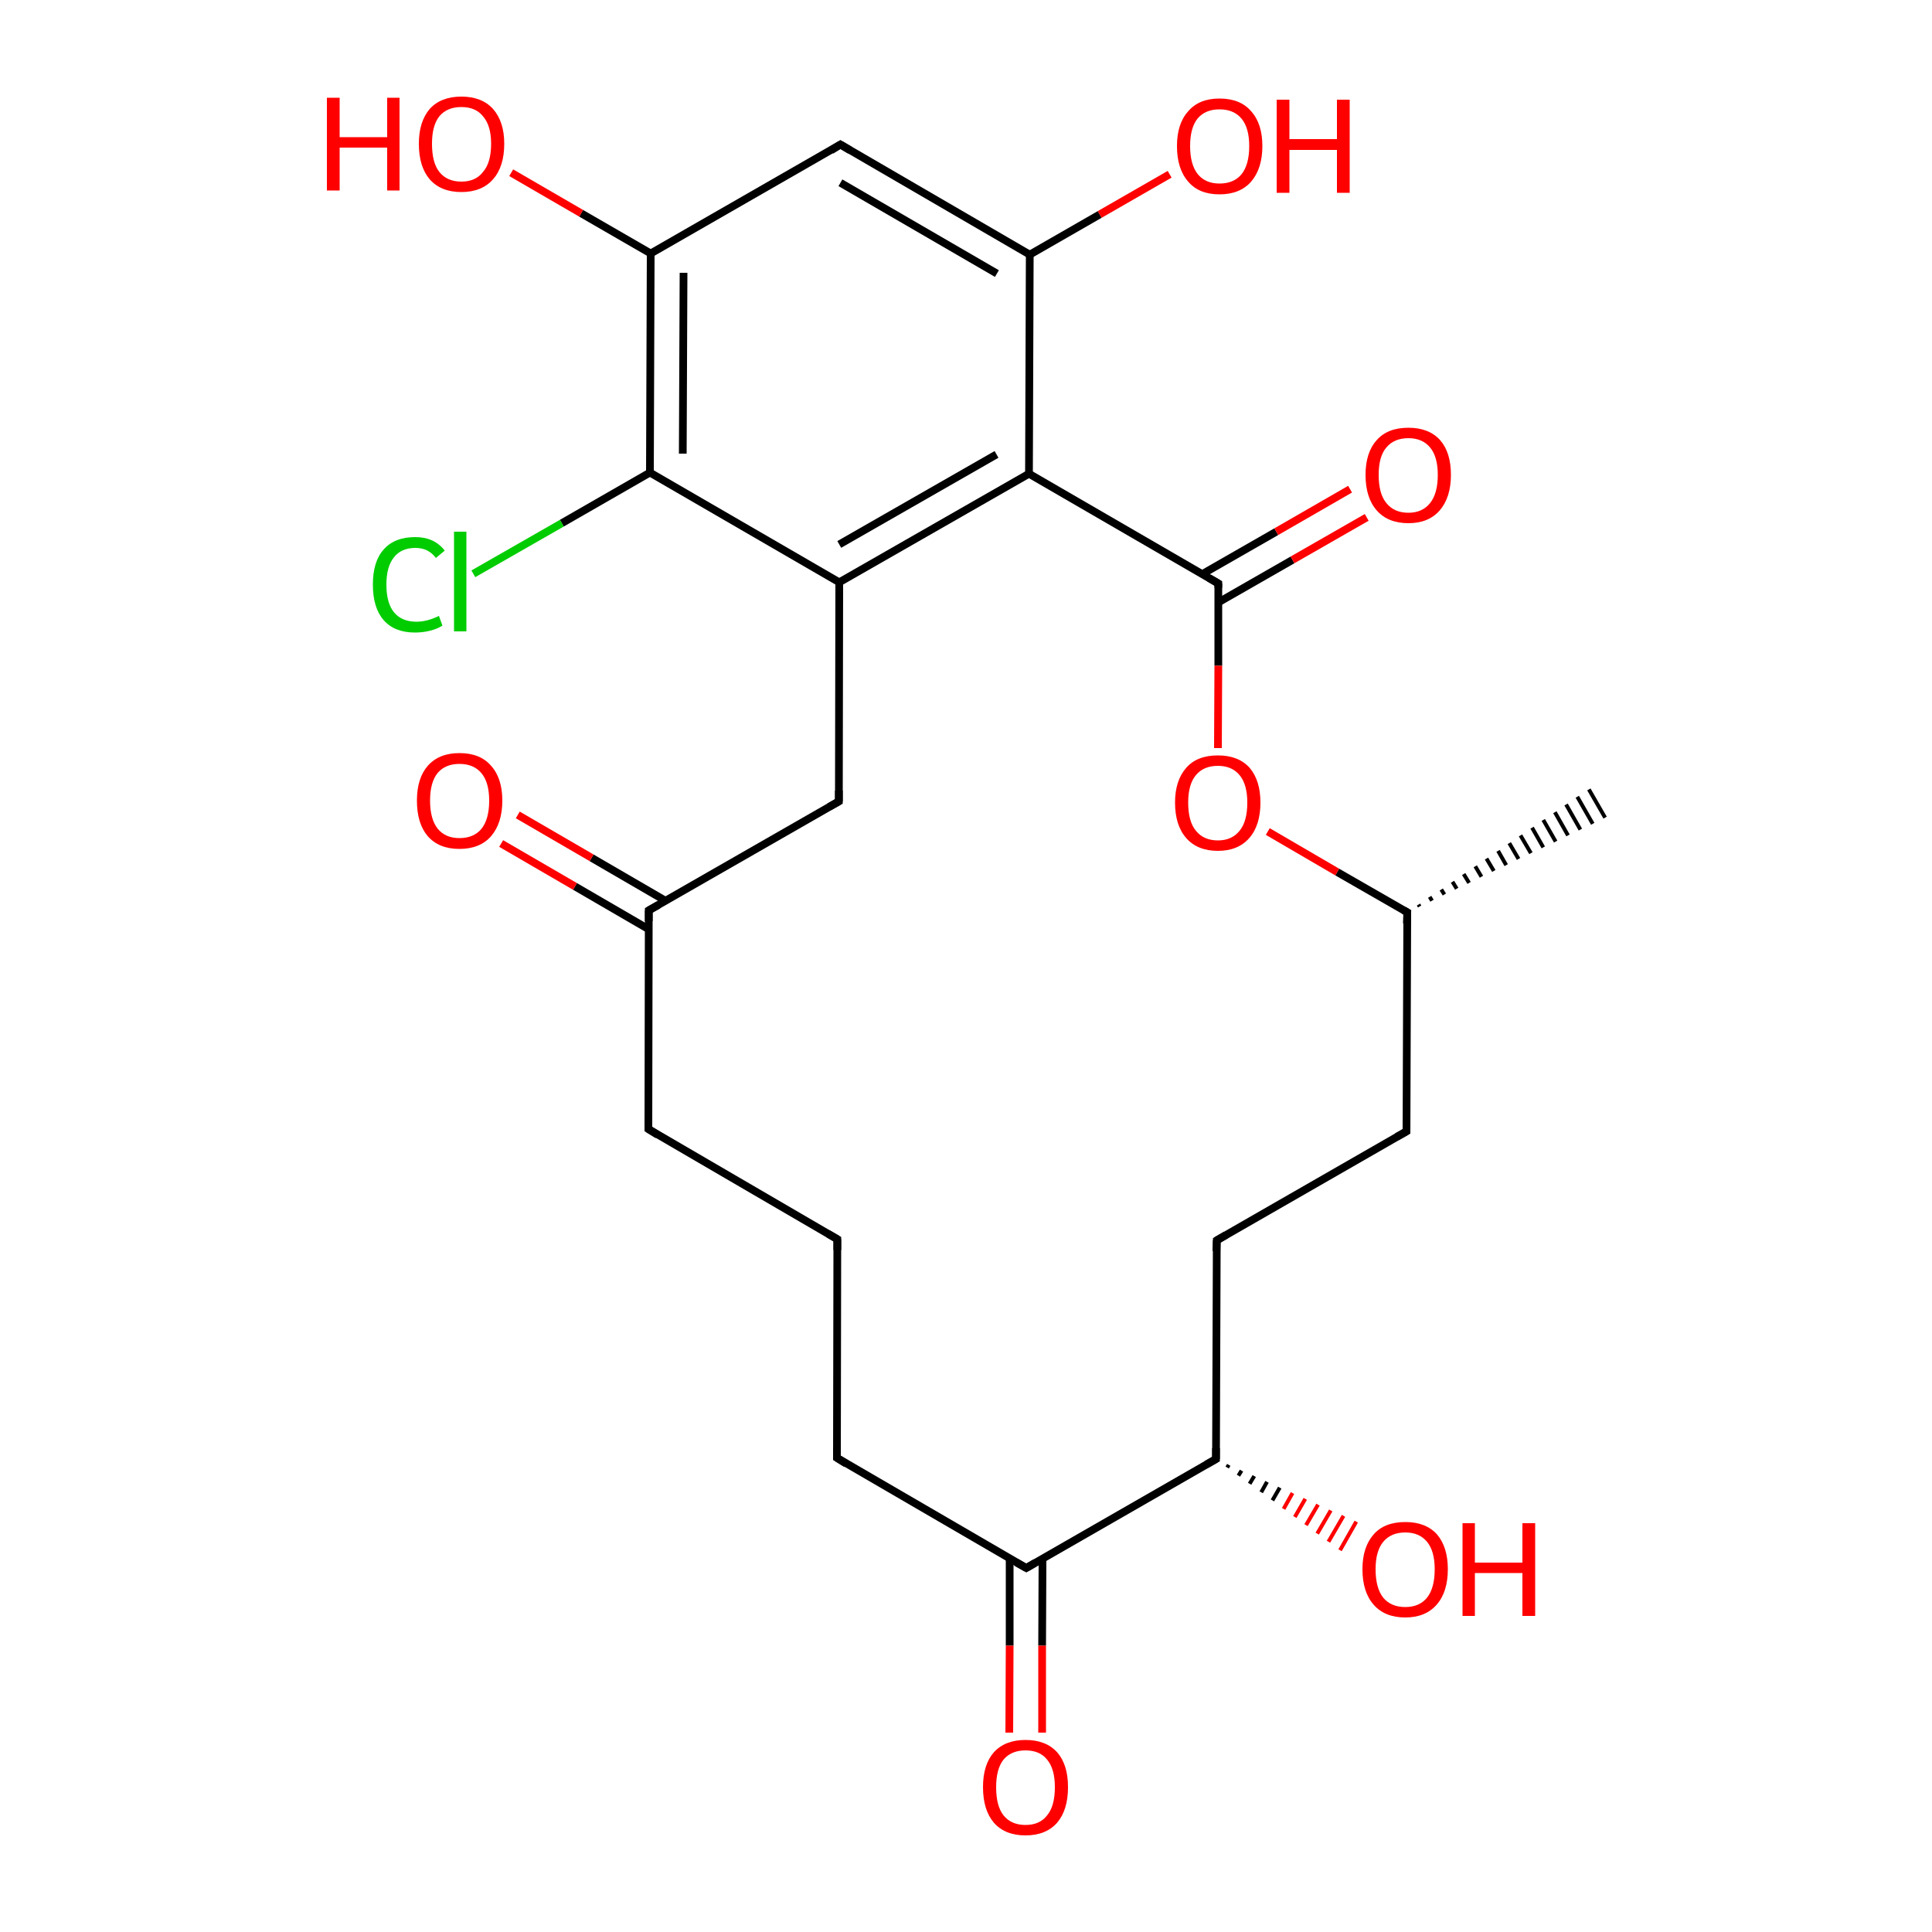 
<svg version='1.1' baseProfile='full'
              xmlns='http://www.w3.org/2000/svg'
                      xmlns:rdkit='http://www.rdkit.org/xml'
                      xmlns:xlink='http://www.w3.org/1999/xlink'
                  xml:space='preserve'
width='500px' height='500px' viewBox='0 0 500 500'>
<!-- END OF HEADER -->
<rect style='opacity:1.0;fill:#FFFFFF;stroke:none' width='500.0' height='500.0' x='0.0' y='0.0'> </rect>
<path class='bond-0 atom-1 atom-0' d='M 367.1,234.1 L 367.4,234.6' style='fill:none;fill-rule:evenodd;stroke:#000000;stroke-width:1.0px;stroke-linecap:butt;stroke-linejoin:miter;stroke-opacity:1' />
<path class='bond-0 atom-1 atom-0' d='M 370.0,232.1 L 370.6,233.1' style='fill:none;fill-rule:evenodd;stroke:#000000;stroke-width:1.0px;stroke-linecap:butt;stroke-linejoin:miter;stroke-opacity:1' />
<path class='bond-0 atom-1 atom-0' d='M 373.0,230.2 L 373.8,231.5' style='fill:none;fill-rule:evenodd;stroke:#000000;stroke-width:1.0px;stroke-linecap:butt;stroke-linejoin:miter;stroke-opacity:1' />
<path class='bond-0 atom-1 atom-0' d='M 375.9,228.2 L 377.0,230.0' style='fill:none;fill-rule:evenodd;stroke:#000000;stroke-width:1.0px;stroke-linecap:butt;stroke-linejoin:miter;stroke-opacity:1' />
<path class='bond-0 atom-1 atom-0' d='M 378.8,226.2 L 380.2,228.5' style='fill:none;fill-rule:evenodd;stroke:#000000;stroke-width:1.0px;stroke-linecap:butt;stroke-linejoin:miter;stroke-opacity:1' />
<path class='bond-0 atom-1 atom-0' d='M 381.8,224.2 L 383.4,226.9' style='fill:none;fill-rule:evenodd;stroke:#000000;stroke-width:1.0px;stroke-linecap:butt;stroke-linejoin:miter;stroke-opacity:1' />
<path class='bond-0 atom-1 atom-0' d='M 384.7,222.2 L 386.6,225.4' style='fill:none;fill-rule:evenodd;stroke:#000000;stroke-width:1.0px;stroke-linecap:butt;stroke-linejoin:miter;stroke-opacity:1' />
<path class='bond-0 atom-1 atom-0' d='M 387.7,220.2 L 389.8,223.9' style='fill:none;fill-rule:evenodd;stroke:#000000;stroke-width:1.0px;stroke-linecap:butt;stroke-linejoin:miter;stroke-opacity:1' />
<path class='bond-0 atom-1 atom-0' d='M 390.6,218.2 L 393.0,222.3' style='fill:none;fill-rule:evenodd;stroke:#000000;stroke-width:1.0px;stroke-linecap:butt;stroke-linejoin:miter;stroke-opacity:1' />
<path class='bond-0 atom-1 atom-0' d='M 393.5,216.2 L 396.2,220.8' style='fill:none;fill-rule:evenodd;stroke:#000000;stroke-width:1.0px;stroke-linecap:butt;stroke-linejoin:miter;stroke-opacity:1' />
<path class='bond-0 atom-1 atom-0' d='M 396.5,214.2 L 399.4,219.3' style='fill:none;fill-rule:evenodd;stroke:#000000;stroke-width:1.0px;stroke-linecap:butt;stroke-linejoin:miter;stroke-opacity:1' />
<path class='bond-0 atom-1 atom-0' d='M 399.4,212.2 L 402.6,217.8' style='fill:none;fill-rule:evenodd;stroke:#000000;stroke-width:1.0px;stroke-linecap:butt;stroke-linejoin:miter;stroke-opacity:1' />
<path class='bond-0 atom-1 atom-0' d='M 402.4,210.2 L 405.8,216.2' style='fill:none;fill-rule:evenodd;stroke:#000000;stroke-width:1.0px;stroke-linecap:butt;stroke-linejoin:miter;stroke-opacity:1' />
<path class='bond-0 atom-1 atom-0' d='M 405.3,208.2 L 409.0,214.7' style='fill:none;fill-rule:evenodd;stroke:#000000;stroke-width:1.0px;stroke-linecap:butt;stroke-linejoin:miter;stroke-opacity:1' />
<path class='bond-0 atom-1 atom-0' d='M 408.2,206.2 L 412.2,213.2' style='fill:none;fill-rule:evenodd;stroke:#000000;stroke-width:1.0px;stroke-linecap:butt;stroke-linejoin:miter;stroke-opacity:1' />
<path class='bond-0 atom-1 atom-0' d='M 411.2,204.3 L 415.4,211.6' style='fill:none;fill-rule:evenodd;stroke:#000000;stroke-width:1.0px;stroke-linecap:butt;stroke-linejoin:miter;stroke-opacity:1' />
<path class='bond-1 atom-1 atom-2' d='M 364.2,236.1 L 364.0,292.8' style='fill:none;fill-rule:evenodd;stroke:#000000;stroke-width:2.0px;stroke-linecap:butt;stroke-linejoin:miter;stroke-opacity:1' />
<path class='bond-2 atom-2 atom-3' d='M 364.0,292.8 L 314.9,321.0' style='fill:none;fill-rule:evenodd;stroke:#000000;stroke-width:2.0px;stroke-linecap:butt;stroke-linejoin:miter;stroke-opacity:1' />
<path class='bond-3 atom-3 atom-4' d='M 314.9,321.0 L 314.7,377.6' style='fill:none;fill-rule:evenodd;stroke:#000000;stroke-width:2.0px;stroke-linecap:butt;stroke-linejoin:miter;stroke-opacity:1' />
<path class='bond-4 atom-4 atom-5' d='M 318.0,379.1 L 317.6,379.8' style='fill:none;fill-rule:evenodd;stroke:#000000;stroke-width:1.0px;stroke-linecap:butt;stroke-linejoin:miter;stroke-opacity:1' />
<path class='bond-4 atom-4 atom-5' d='M 321.3,380.6 L 320.5,381.9' style='fill:none;fill-rule:evenodd;stroke:#000000;stroke-width:1.0px;stroke-linecap:butt;stroke-linejoin:miter;stroke-opacity:1' />
<path class='bond-4 atom-4 atom-5' d='M 324.6,382.0 L 323.4,384.0' style='fill:none;fill-rule:evenodd;stroke:#000000;stroke-width:1.0px;stroke-linecap:butt;stroke-linejoin:miter;stroke-opacity:1' />
<path class='bond-4 atom-4 atom-5' d='M 327.9,383.5 L 326.4,386.2' style='fill:none;fill-rule:evenodd;stroke:#000000;stroke-width:1.0px;stroke-linecap:butt;stroke-linejoin:miter;stroke-opacity:1' />
<path class='bond-4 atom-4 atom-5' d='M 331.2,385.0 L 329.3,388.3' style='fill:none;fill-rule:evenodd;stroke:#000000;stroke-width:1.0px;stroke-linecap:butt;stroke-linejoin:miter;stroke-opacity:1' />
<path class='bond-4 atom-4 atom-5' d='M 334.5,386.4 L 332.2,390.5' style='fill:none;fill-rule:evenodd;stroke:#FF0000;stroke-width:1.0px;stroke-linecap:butt;stroke-linejoin:miter;stroke-opacity:1' />
<path class='bond-4 atom-4 atom-5' d='M 337.8,387.9 L 335.1,392.6' style='fill:none;fill-rule:evenodd;stroke:#FF0000;stroke-width:1.0px;stroke-linecap:butt;stroke-linejoin:miter;stroke-opacity:1' />
<path class='bond-4 atom-4 atom-5' d='M 341.1,389.4 L 338.0,394.7' style='fill:none;fill-rule:evenodd;stroke:#FF0000;stroke-width:1.0px;stroke-linecap:butt;stroke-linejoin:miter;stroke-opacity:1' />
<path class='bond-4 atom-4 atom-5' d='M 344.4,390.9 L 340.9,396.9' style='fill:none;fill-rule:evenodd;stroke:#FF0000;stroke-width:1.0px;stroke-linecap:butt;stroke-linejoin:miter;stroke-opacity:1' />
<path class='bond-4 atom-4 atom-5' d='M 347.7,392.3 L 343.8,399.0' style='fill:none;fill-rule:evenodd;stroke:#FF0000;stroke-width:1.0px;stroke-linecap:butt;stroke-linejoin:miter;stroke-opacity:1' />
<path class='bond-4 atom-4 atom-5' d='M 351.0,393.8 L 346.8,401.2' style='fill:none;fill-rule:evenodd;stroke:#FF0000;stroke-width:1.0px;stroke-linecap:butt;stroke-linejoin:miter;stroke-opacity:1' />
<path class='bond-5 atom-4 atom-6' d='M 314.7,377.6 L 265.6,405.8' style='fill:none;fill-rule:evenodd;stroke:#000000;stroke-width:2.0px;stroke-linecap:butt;stroke-linejoin:miter;stroke-opacity:1' />
<path class='bond-6 atom-6 atom-7' d='M 261.3,403.3 L 261.3,425.9' style='fill:none;fill-rule:evenodd;stroke:#000000;stroke-width:2.0px;stroke-linecap:butt;stroke-linejoin:miter;stroke-opacity:1' />
<path class='bond-6 atom-6 atom-7' d='M 261.3,425.9 L 261.2,448.4' style='fill:none;fill-rule:evenodd;stroke:#FF0000;stroke-width:2.0px;stroke-linecap:butt;stroke-linejoin:miter;stroke-opacity:1' />
<path class='bond-6 atom-6 atom-7' d='M 269.8,403.4 L 269.7,425.9' style='fill:none;fill-rule:evenodd;stroke:#000000;stroke-width:2.0px;stroke-linecap:butt;stroke-linejoin:miter;stroke-opacity:1' />
<path class='bond-6 atom-6 atom-7' d='M 269.7,425.9 L 269.7,448.4' style='fill:none;fill-rule:evenodd;stroke:#FF0000;stroke-width:2.0px;stroke-linecap:butt;stroke-linejoin:miter;stroke-opacity:1' />
<path class='bond-7 atom-6 atom-8' d='M 265.6,405.8 L 216.6,377.3' style='fill:none;fill-rule:evenodd;stroke:#000000;stroke-width:2.0px;stroke-linecap:butt;stroke-linejoin:miter;stroke-opacity:1' />
<path class='bond-8 atom-8 atom-9' d='M 216.6,377.3 L 216.7,320.7' style='fill:none;fill-rule:evenodd;stroke:#000000;stroke-width:2.0px;stroke-linecap:butt;stroke-linejoin:miter;stroke-opacity:1' />
<path class='bond-9 atom-9 atom-10' d='M 216.7,320.7 L 167.8,292.2' style='fill:none;fill-rule:evenodd;stroke:#000000;stroke-width:2.0px;stroke-linecap:butt;stroke-linejoin:miter;stroke-opacity:1' />
<path class='bond-10 atom-10 atom-11' d='M 167.8,292.2 L 167.9,235.6' style='fill:none;fill-rule:evenodd;stroke:#000000;stroke-width:2.0px;stroke-linecap:butt;stroke-linejoin:miter;stroke-opacity:1' />
<path class='bond-11 atom-11 atom-12' d='M 172.2,233.1 L 153.1,222.0' style='fill:none;fill-rule:evenodd;stroke:#000000;stroke-width:2.0px;stroke-linecap:butt;stroke-linejoin:miter;stroke-opacity:1' />
<path class='bond-11 atom-11 atom-12' d='M 153.1,222.0 L 134.0,210.9' style='fill:none;fill-rule:evenodd;stroke:#FF0000;stroke-width:2.0px;stroke-linecap:butt;stroke-linejoin:miter;stroke-opacity:1' />
<path class='bond-11 atom-11 atom-12' d='M 167.9,240.5 L 148.8,229.4' style='fill:none;fill-rule:evenodd;stroke:#000000;stroke-width:2.0px;stroke-linecap:butt;stroke-linejoin:miter;stroke-opacity:1' />
<path class='bond-11 atom-11 atom-12' d='M 148.8,229.4 L 129.7,218.3' style='fill:none;fill-rule:evenodd;stroke:#FF0000;stroke-width:2.0px;stroke-linecap:butt;stroke-linejoin:miter;stroke-opacity:1' />
<path class='bond-12 atom-11 atom-13' d='M 167.9,235.6 L 217.1,207.4' style='fill:none;fill-rule:evenodd;stroke:#000000;stroke-width:2.0px;stroke-linecap:butt;stroke-linejoin:miter;stroke-opacity:1' />
<path class='bond-13 atom-13 atom-14' d='M 217.1,207.4 L 217.2,150.7' style='fill:none;fill-rule:evenodd;stroke:#000000;stroke-width:2.0px;stroke-linecap:butt;stroke-linejoin:miter;stroke-opacity:1' />
<path class='bond-14 atom-14 atom-15' d='M 217.2,150.7 L 266.3,122.6' style='fill:none;fill-rule:evenodd;stroke:#000000;stroke-width:2.0px;stroke-linecap:butt;stroke-linejoin:miter;stroke-opacity:1' />
<path class='bond-14 atom-14 atom-15' d='M 217.2,140.9 L 257.9,117.6' style='fill:none;fill-rule:evenodd;stroke:#000000;stroke-width:2.0px;stroke-linecap:butt;stroke-linejoin:miter;stroke-opacity:1' />
<path class='bond-15 atom-15 atom-16' d='M 266.3,122.6 L 315.3,151.0' style='fill:none;fill-rule:evenodd;stroke:#000000;stroke-width:2.0px;stroke-linecap:butt;stroke-linejoin:miter;stroke-opacity:1' />
<path class='bond-16 atom-16 atom-17' d='M 315.3,155.9 L 334.5,144.9' style='fill:none;fill-rule:evenodd;stroke:#000000;stroke-width:2.0px;stroke-linecap:butt;stroke-linejoin:miter;stroke-opacity:1' />
<path class='bond-16 atom-16 atom-17' d='M 334.5,144.9 L 353.7,133.9' style='fill:none;fill-rule:evenodd;stroke:#FF0000;stroke-width:2.0px;stroke-linecap:butt;stroke-linejoin:miter;stroke-opacity:1' />
<path class='bond-16 atom-16 atom-17' d='M 311.1,148.6 L 330.3,137.6' style='fill:none;fill-rule:evenodd;stroke:#000000;stroke-width:2.0px;stroke-linecap:butt;stroke-linejoin:miter;stroke-opacity:1' />
<path class='bond-16 atom-16 atom-17' d='M 330.3,137.6 L 349.4,126.6' style='fill:none;fill-rule:evenodd;stroke:#FF0000;stroke-width:2.0px;stroke-linecap:butt;stroke-linejoin:miter;stroke-opacity:1' />
<path class='bond-17 atom-16 atom-18' d='M 315.3,151.0 L 315.3,172.3' style='fill:none;fill-rule:evenodd;stroke:#000000;stroke-width:2.0px;stroke-linecap:butt;stroke-linejoin:miter;stroke-opacity:1' />
<path class='bond-17 atom-16 atom-18' d='M 315.3,172.3 L 315.2,193.6' style='fill:none;fill-rule:evenodd;stroke:#FF0000;stroke-width:2.0px;stroke-linecap:butt;stroke-linejoin:miter;stroke-opacity:1' />
<path class='bond-18 atom-15 atom-19' d='M 266.3,122.6 L 266.5,65.9' style='fill:none;fill-rule:evenodd;stroke:#000000;stroke-width:2.0px;stroke-linecap:butt;stroke-linejoin:miter;stroke-opacity:1' />
<path class='bond-19 atom-19 atom-20' d='M 266.5,65.9 L 284.6,55.5' style='fill:none;fill-rule:evenodd;stroke:#000000;stroke-width:2.0px;stroke-linecap:butt;stroke-linejoin:miter;stroke-opacity:1' />
<path class='bond-19 atom-19 atom-20' d='M 284.6,55.5 L 302.7,45.1' style='fill:none;fill-rule:evenodd;stroke:#FF0000;stroke-width:2.0px;stroke-linecap:butt;stroke-linejoin:miter;stroke-opacity:1' />
<path class='bond-20 atom-19 atom-21' d='M 266.5,65.9 L 217.5,37.4' style='fill:none;fill-rule:evenodd;stroke:#000000;stroke-width:2.0px;stroke-linecap:butt;stroke-linejoin:miter;stroke-opacity:1' />
<path class='bond-20 atom-19 atom-21' d='M 258.0,70.8 L 217.5,47.3' style='fill:none;fill-rule:evenodd;stroke:#000000;stroke-width:2.0px;stroke-linecap:butt;stroke-linejoin:miter;stroke-opacity:1' />
<path class='bond-21 atom-21 atom-22' d='M 217.5,37.4 L 168.4,65.6' style='fill:none;fill-rule:evenodd;stroke:#000000;stroke-width:2.0px;stroke-linecap:butt;stroke-linejoin:miter;stroke-opacity:1' />
<path class='bond-22 atom-22 atom-23' d='M 168.4,65.6 L 150.4,55.2' style='fill:none;fill-rule:evenodd;stroke:#000000;stroke-width:2.0px;stroke-linecap:butt;stroke-linejoin:miter;stroke-opacity:1' />
<path class='bond-22 atom-22 atom-23' d='M 150.4,55.2 L 132.3,44.7' style='fill:none;fill-rule:evenodd;stroke:#FF0000;stroke-width:2.0px;stroke-linecap:butt;stroke-linejoin:miter;stroke-opacity:1' />
<path class='bond-23 atom-22 atom-24' d='M 168.4,65.6 L 168.2,122.3' style='fill:none;fill-rule:evenodd;stroke:#000000;stroke-width:2.0px;stroke-linecap:butt;stroke-linejoin:miter;stroke-opacity:1' />
<path class='bond-23 atom-22 atom-24' d='M 176.9,70.6 L 176.7,117.4' style='fill:none;fill-rule:evenodd;stroke:#000000;stroke-width:2.0px;stroke-linecap:butt;stroke-linejoin:miter;stroke-opacity:1' />
<path class='bond-24 atom-24 atom-25' d='M 168.2,122.3 L 145.4,135.4' style='fill:none;fill-rule:evenodd;stroke:#000000;stroke-width:2.0px;stroke-linecap:butt;stroke-linejoin:miter;stroke-opacity:1' />
<path class='bond-24 atom-24 atom-25' d='M 145.4,135.4 L 122.5,148.5' style='fill:none;fill-rule:evenodd;stroke:#00CC00;stroke-width:2.0px;stroke-linecap:butt;stroke-linejoin:miter;stroke-opacity:1' />
<path class='bond-25 atom-18 atom-1' d='M 328.1,215.2 L 346.1,225.7' style='fill:none;fill-rule:evenodd;stroke:#FF0000;stroke-width:2.0px;stroke-linecap:butt;stroke-linejoin:miter;stroke-opacity:1' />
<path class='bond-25 atom-18 atom-1' d='M 346.1,225.7 L 364.2,236.1' style='fill:none;fill-rule:evenodd;stroke:#000000;stroke-width:2.0px;stroke-linecap:butt;stroke-linejoin:miter;stroke-opacity:1' />
<path class='bond-26 atom-24 atom-14' d='M 168.2,122.3 L 217.2,150.7' style='fill:none;fill-rule:evenodd;stroke:#000000;stroke-width:2.0px;stroke-linecap:butt;stroke-linejoin:miter;stroke-opacity:1' />
<path d='M 364.1,239.0 L 364.2,236.1 L 363.3,235.6' style='fill:none;stroke:#000000;stroke-width:2.0px;stroke-linecap:butt;stroke-linejoin:miter;stroke-opacity:1;' />
<path d='M 364.0,290.0 L 364.0,292.8 L 361.5,294.2' style='fill:none;stroke:#000000;stroke-width:2.0px;stroke-linecap:butt;stroke-linejoin:miter;stroke-opacity:1;' />
<path d='M 317.3,319.6 L 314.9,321.0 L 314.8,323.8' style='fill:none;stroke:#000000;stroke-width:2.0px;stroke-linecap:butt;stroke-linejoin:miter;stroke-opacity:1;' />
<path d='M 314.7,374.8 L 314.7,377.6 L 312.2,379.0' style='fill:none;stroke:#000000;stroke-width:2.0px;stroke-linecap:butt;stroke-linejoin:miter;stroke-opacity:1;' />
<path d='M 268.0,404.4 L 265.6,405.8 L 263.1,404.4' style='fill:none;stroke:#000000;stroke-width:2.0px;stroke-linecap:butt;stroke-linejoin:miter;stroke-opacity:1;' />
<path d='M 219.0,378.8 L 216.6,377.3 L 216.6,374.5' style='fill:none;stroke:#000000;stroke-width:2.0px;stroke-linecap:butt;stroke-linejoin:miter;stroke-opacity:1;' />
<path d='M 216.7,323.5 L 216.7,320.7 L 214.3,319.3' style='fill:none;stroke:#000000;stroke-width:2.0px;stroke-linecap:butt;stroke-linejoin:miter;stroke-opacity:1;' />
<path d='M 170.2,293.7 L 167.8,292.2 L 167.8,289.4' style='fill:none;stroke:#000000;stroke-width:2.0px;stroke-linecap:butt;stroke-linejoin:miter;stroke-opacity:1;' />
<path d='M 167.9,238.4 L 167.9,235.6 L 170.4,234.2' style='fill:none;stroke:#000000;stroke-width:2.0px;stroke-linecap:butt;stroke-linejoin:miter;stroke-opacity:1;' />
<path d='M 214.6,208.8 L 217.1,207.4 L 217.1,204.6' style='fill:none;stroke:#000000;stroke-width:2.0px;stroke-linecap:butt;stroke-linejoin:miter;stroke-opacity:1;' />
<path d='M 312.9,149.6 L 315.3,151.0 L 315.3,152.1' style='fill:none;stroke:#000000;stroke-width:2.0px;stroke-linecap:butt;stroke-linejoin:miter;stroke-opacity:1;' />
<path d='M 220.0,38.9 L 217.5,37.4 L 215.1,38.9' style='fill:none;stroke:#000000;stroke-width:2.0px;stroke-linecap:butt;stroke-linejoin:miter;stroke-opacity:1;' />
<path class='atom-5' d='M 352.6 406.1
Q 352.6 400.4, 355.5 397.1
Q 358.3 393.9, 363.7 393.9
Q 369.0 393.9, 371.9 397.1
Q 374.7 400.4, 374.7 406.1
Q 374.7 412.0, 371.8 415.3
Q 368.9 418.6, 363.7 418.6
Q 358.4 418.6, 355.5 415.3
Q 352.6 412.0, 352.6 406.1
M 363.7 415.9
Q 367.3 415.9, 369.3 413.5
Q 371.3 411.0, 371.3 406.1
Q 371.3 401.4, 369.3 399.0
Q 367.3 396.6, 363.7 396.6
Q 360.0 396.6, 358.0 399.0
Q 356.0 401.4, 356.0 406.1
Q 356.0 411.0, 358.0 413.5
Q 360.0 415.9, 363.7 415.9
' fill='#FF0000'/>
<path class='atom-5' d='M 378.5 394.2
L 381.7 394.2
L 381.7 404.4
L 394.0 404.4
L 394.0 394.2
L 397.3 394.2
L 397.3 418.2
L 394.0 418.2
L 394.0 407.1
L 381.7 407.1
L 381.7 418.2
L 378.5 418.2
L 378.5 394.2
' fill='#FF0000'/>
<path class='atom-7' d='M 254.4 462.5
Q 254.4 456.7, 257.2 453.5
Q 260.1 450.3, 265.4 450.3
Q 270.7 450.3, 273.6 453.5
Q 276.4 456.7, 276.4 462.5
Q 276.4 468.4, 273.6 471.7
Q 270.7 475.0, 265.4 475.0
Q 260.1 475.0, 257.2 471.7
Q 254.4 468.4, 254.4 462.5
M 265.4 472.3
Q 269.1 472.3, 271.0 469.8
Q 273.0 467.4, 273.0 462.5
Q 273.0 457.8, 271.0 455.4
Q 269.1 453.0, 265.4 453.0
Q 261.7 453.0, 259.7 455.4
Q 257.8 457.8, 257.8 462.5
Q 257.8 467.4, 259.7 469.8
Q 261.7 472.3, 265.4 472.3
' fill='#FF0000'/>
<path class='atom-12' d='M 107.9 207.2
Q 107.9 201.4, 110.7 198.2
Q 113.6 194.9, 118.9 194.9
Q 124.3 194.9, 127.1 198.2
Q 130.0 201.4, 130.0 207.2
Q 130.0 213.0, 127.1 216.4
Q 124.2 219.7, 118.9 219.7
Q 113.6 219.7, 110.7 216.4
Q 107.9 213.1, 107.9 207.2
M 118.9 216.9
Q 122.6 216.9, 124.6 214.5
Q 126.6 212.0, 126.6 207.2
Q 126.6 202.5, 124.6 200.1
Q 122.6 197.7, 118.9 197.7
Q 115.3 197.7, 113.3 200.0
Q 111.3 202.4, 111.3 207.2
Q 111.3 212.0, 113.3 214.5
Q 115.3 216.9, 118.9 216.9
' fill='#FF0000'/>
<path class='atom-17' d='M 353.4 122.9
Q 353.4 117.1, 356.3 113.9
Q 359.1 110.7, 364.5 110.7
Q 369.8 110.7, 372.7 113.9
Q 375.5 117.1, 375.5 122.9
Q 375.5 128.7, 372.6 132.1
Q 369.7 135.4, 364.5 135.4
Q 359.2 135.4, 356.3 132.1
Q 353.4 128.8, 353.4 122.9
M 364.5 132.7
Q 368.1 132.7, 370.1 130.2
Q 372.1 127.7, 372.1 122.9
Q 372.1 118.2, 370.1 115.8
Q 368.1 113.4, 364.5 113.4
Q 360.8 113.4, 358.8 115.8
Q 356.8 118.1, 356.8 122.9
Q 356.8 127.8, 358.8 130.2
Q 360.8 132.7, 364.5 132.7
' fill='#FF0000'/>
<path class='atom-18' d='M 304.1 207.7
Q 304.1 202.0, 307.0 198.7
Q 309.8 195.5, 315.2 195.5
Q 320.5 195.5, 323.4 198.7
Q 326.2 202.0, 326.2 207.7
Q 326.2 213.6, 323.3 216.9
Q 320.4 220.2, 315.2 220.2
Q 309.9 220.2, 307.0 216.9
Q 304.1 213.6, 304.1 207.7
M 315.2 217.5
Q 318.8 217.5, 320.8 215.0
Q 322.8 212.6, 322.8 207.7
Q 322.8 203.0, 320.8 200.6
Q 318.8 198.2, 315.2 198.2
Q 311.5 198.2, 309.5 200.6
Q 307.5 203.0, 307.5 207.7
Q 307.5 212.6, 309.5 215.0
Q 311.5 217.5, 315.2 217.5
' fill='#FF0000'/>
<path class='atom-20' d='M 304.6 37.8
Q 304.6 32.0, 307.5 28.8
Q 310.3 25.5, 315.6 25.5
Q 321.0 25.5, 323.8 28.8
Q 326.7 32.0, 326.7 37.8
Q 326.7 43.6, 323.8 47.0
Q 320.9 50.3, 315.6 50.3
Q 310.3 50.3, 307.5 47.0
Q 304.6 43.7, 304.6 37.8
M 315.6 47.5
Q 319.3 47.5, 321.3 45.1
Q 323.3 42.6, 323.3 37.8
Q 323.3 33.1, 321.3 30.7
Q 319.3 28.3, 315.6 28.3
Q 312.0 28.3, 310.0 30.6
Q 308.0 33.0, 308.0 37.8
Q 308.0 42.6, 310.0 45.1
Q 312.0 47.5, 315.6 47.5
' fill='#FF0000'/>
<path class='atom-20' d='M 330.4 25.8
L 333.7 25.8
L 333.7 36.0
L 346.0 36.0
L 346.0 25.8
L 349.3 25.8
L 349.3 49.9
L 346.0 49.9
L 346.0 38.8
L 333.7 38.8
L 333.7 49.9
L 330.4 49.9
L 330.4 25.8
' fill='#FF0000'/>
<path class='atom-23' d='M 84.6 25.3
L 87.9 25.3
L 87.9 35.5
L 100.2 35.5
L 100.2 25.3
L 103.4 25.3
L 103.4 49.3
L 100.2 49.3
L 100.2 38.2
L 87.9 38.2
L 87.9 49.3
L 84.6 49.3
L 84.6 25.3
' fill='#FF0000'/>
<path class='atom-23' d='M 108.4 37.2
Q 108.4 31.5, 111.2 28.2
Q 114.1 25.0, 119.4 25.0
Q 124.7 25.0, 127.6 28.2
Q 130.5 31.5, 130.5 37.2
Q 130.5 43.1, 127.6 46.4
Q 124.7 49.7, 119.4 49.7
Q 114.1 49.7, 111.2 46.4
Q 108.4 43.1, 108.4 37.2
M 119.4 47.0
Q 123.1 47.0, 125.0 44.5
Q 127.1 42.1, 127.1 37.2
Q 127.1 32.5, 125.0 30.1
Q 123.1 27.7, 119.4 27.7
Q 115.7 27.7, 113.7 30.1
Q 111.8 32.5, 111.8 37.2
Q 111.8 42.1, 113.7 44.5
Q 115.7 47.0, 119.4 47.0
' fill='#FF0000'/>
<path class='atom-25' d='M 96.5 151.3
Q 96.5 145.3, 99.3 142.2
Q 102.1 139.0, 107.5 139.0
Q 112.4 139.0, 115.1 142.5
L 112.8 144.4
Q 110.9 141.8, 107.5 141.8
Q 103.8 141.8, 101.9 144.3
Q 100.0 146.7, 100.0 151.3
Q 100.0 156.1, 102.0 158.5
Q 104.0 160.9, 107.8 160.9
Q 110.5 160.9, 113.6 159.4
L 114.5 161.9
Q 113.3 162.7, 111.4 163.2
Q 109.5 163.7, 107.4 163.7
Q 102.1 163.7, 99.3 160.5
Q 96.5 157.3, 96.5 151.3
' fill='#00CC00'/>
<path class='atom-25' d='M 117.5 137.6
L 120.7 137.6
L 120.7 163.4
L 117.5 163.4
L 117.5 137.6
' fill='#00CC00'/>
</svg>
